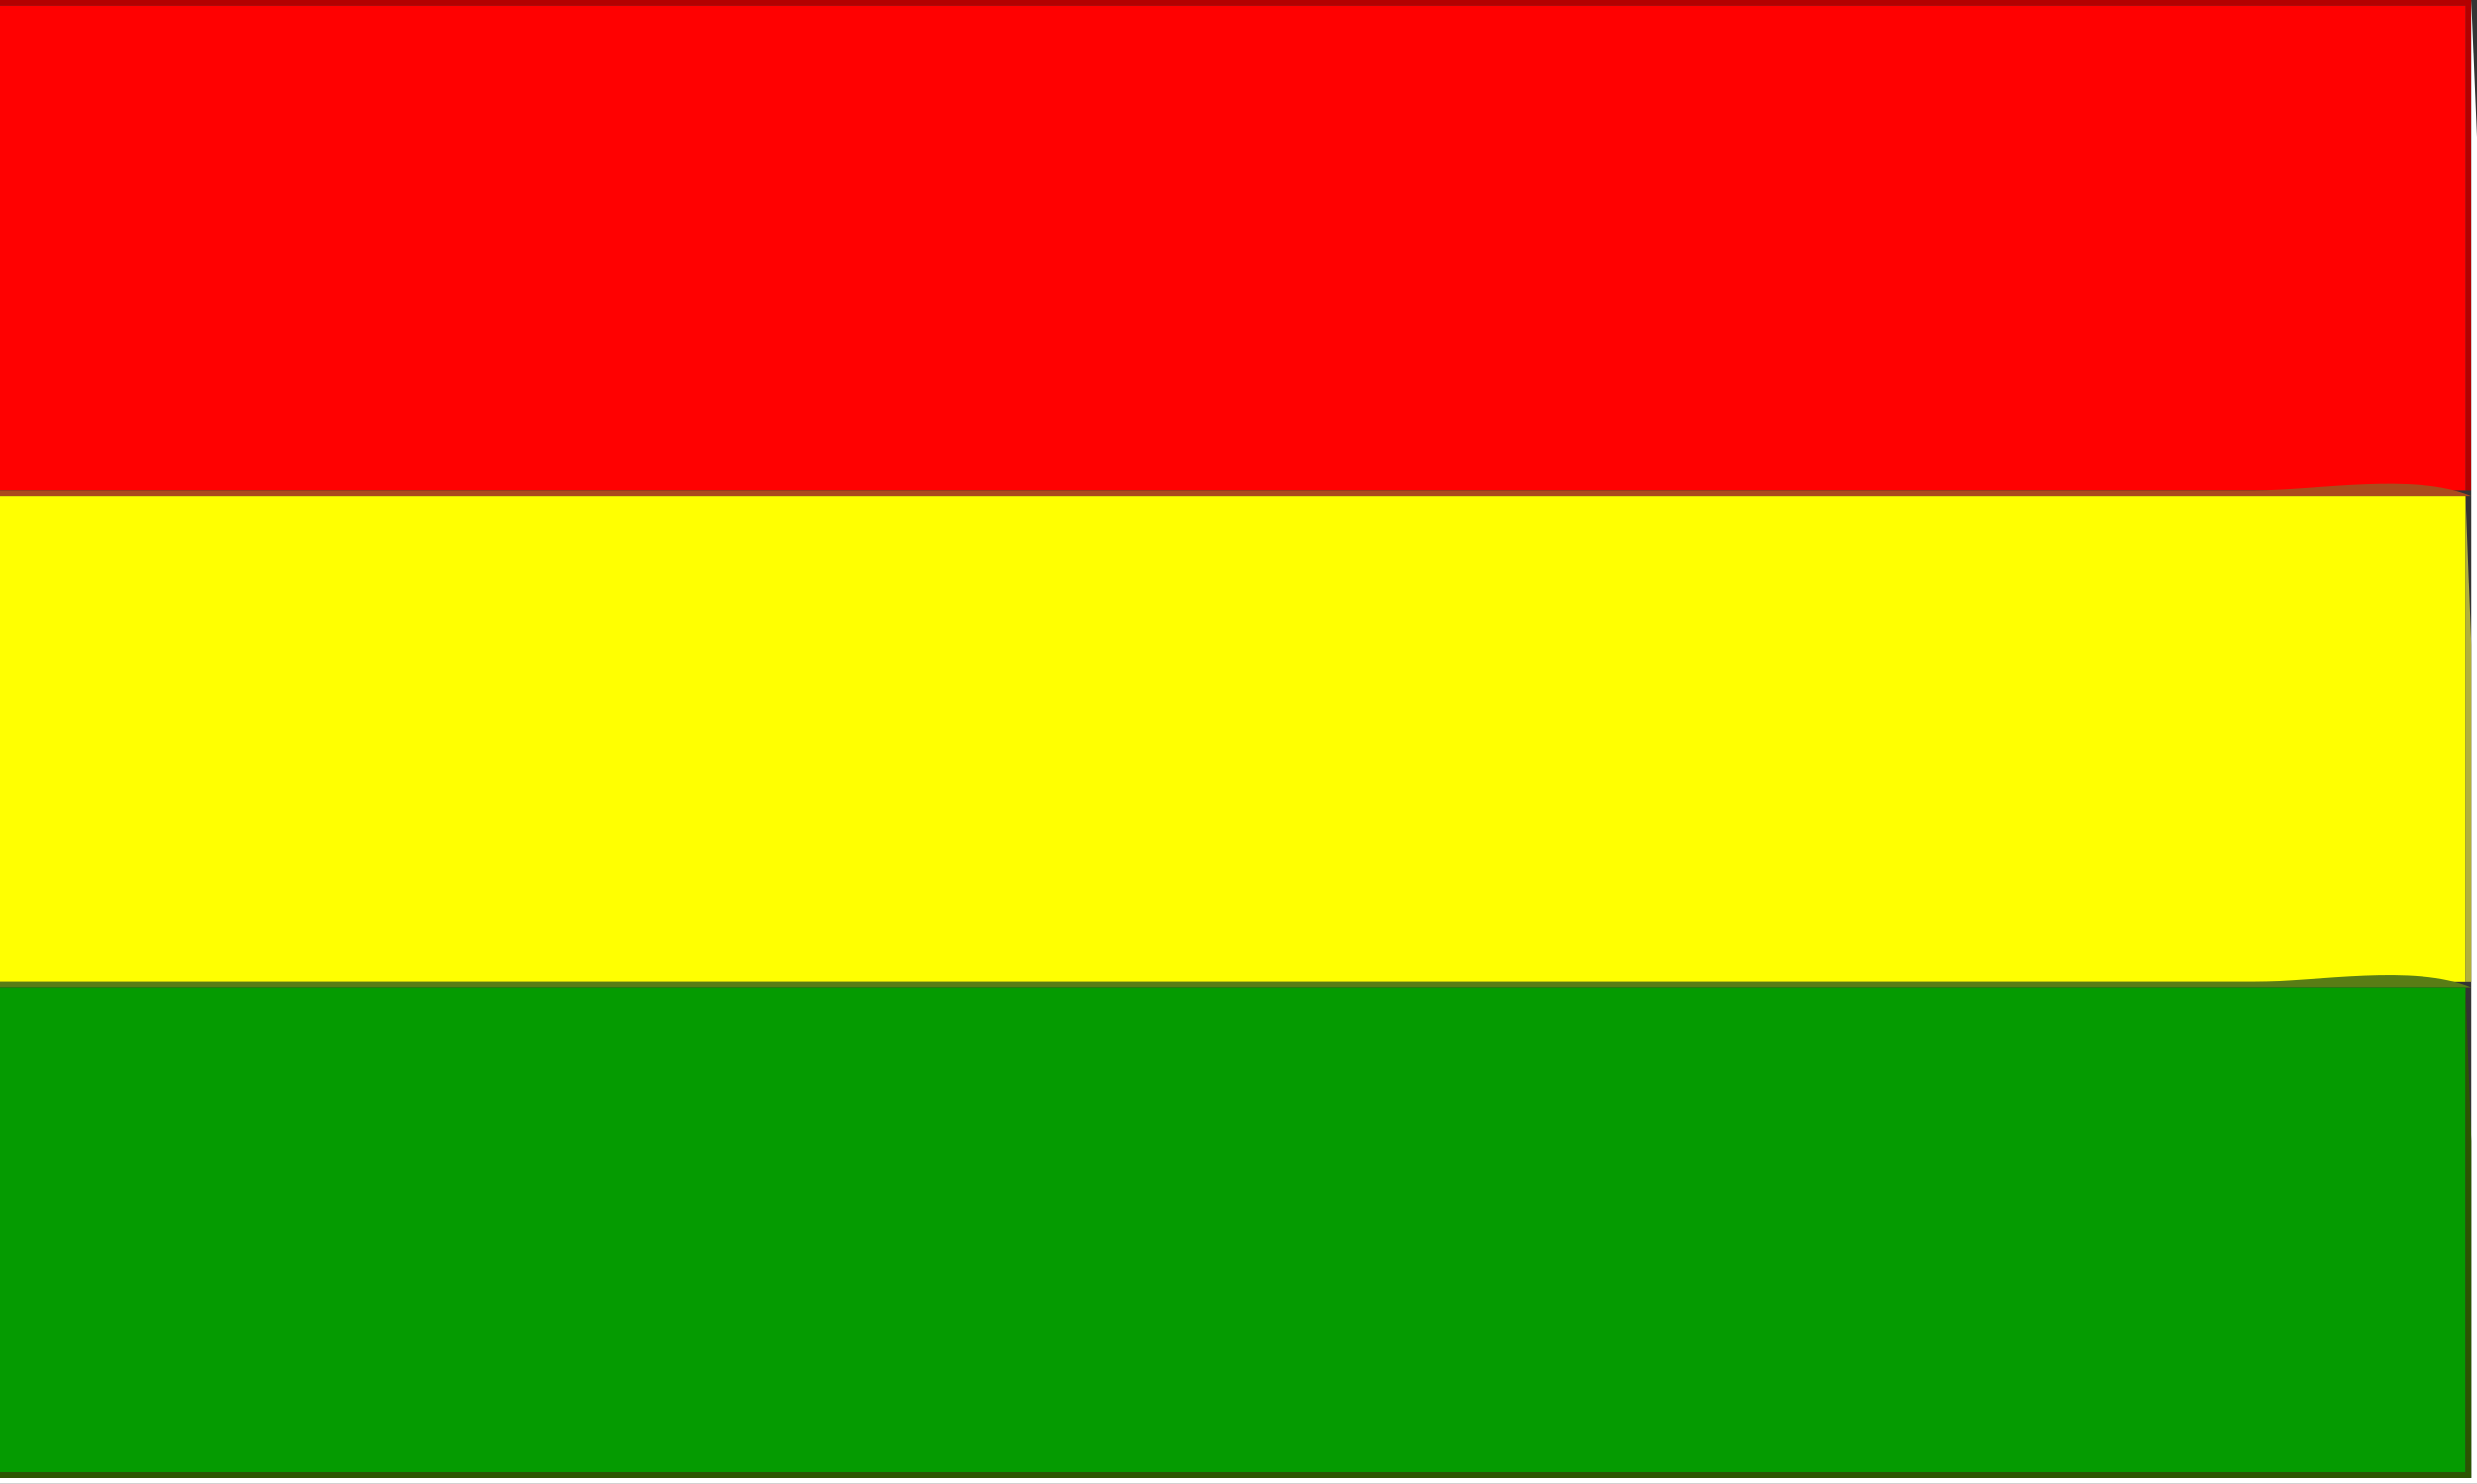 <?xml version="1.0" standalone="yes"?>
<svg xmlns="http://www.w3.org/2000/svg" xmlns:xlink="http://www.w3.org/1999/xlink" xmlns:svg="http://www.w3.org/2000/svg" xmlns:dc="http://purl.org/dc/elements/1.1/" xmlns:cc="http://web.resource.org/cc/" xmlns:rdf="http://www.w3.org/1999/02/22-rdf-syntax-ns#" width="434" height="260">
<rect width="100%" height="100%" fill="#333333" stroke="none"/>
<path style="fill:#b30101; stroke:none;" d="M0 0L0 1L432 1L432 86L433 86L433 0L0 0z"/>
<path style="fill:#ffffff; stroke:none;" d="M433 0L433 259L0 259L0 260L434 260L434 77L434 24L433 0z"/>
<path style="fill:#ff0101; stroke:none;" d="M0 1L0 86L432 86L432 1L0 1z"/>
<path style="fill:#ab4b1d; stroke:none;" d="M0 86L0 87L433 87C422.972 82.792 405.896 86 395 86L306 86L0 86z"/>
<path style="fill:#ffff01; stroke:none;" d="M0 87L0 172L432 172L432 87L0 87z"/>
<path style="fill:#b1b139; stroke:none;" d="M432 87L432 172L433 172L433 113L432 87z"/>
<path style="fill:#597d15; stroke:none;" d="M0 172L0 173L433 173C422.973 168.792 405.896 172 395 172L306 172L0 172z"/>
<path style="fill:#059b01; stroke:none;" d="M0 173L0 258L432 258L432 173L0 173z"/>
<path style="fill:#2b5501; stroke:none;" d="M432 173L432 258L0 258L0 259L433 259L433 200L432 173z"/>
</svg>
